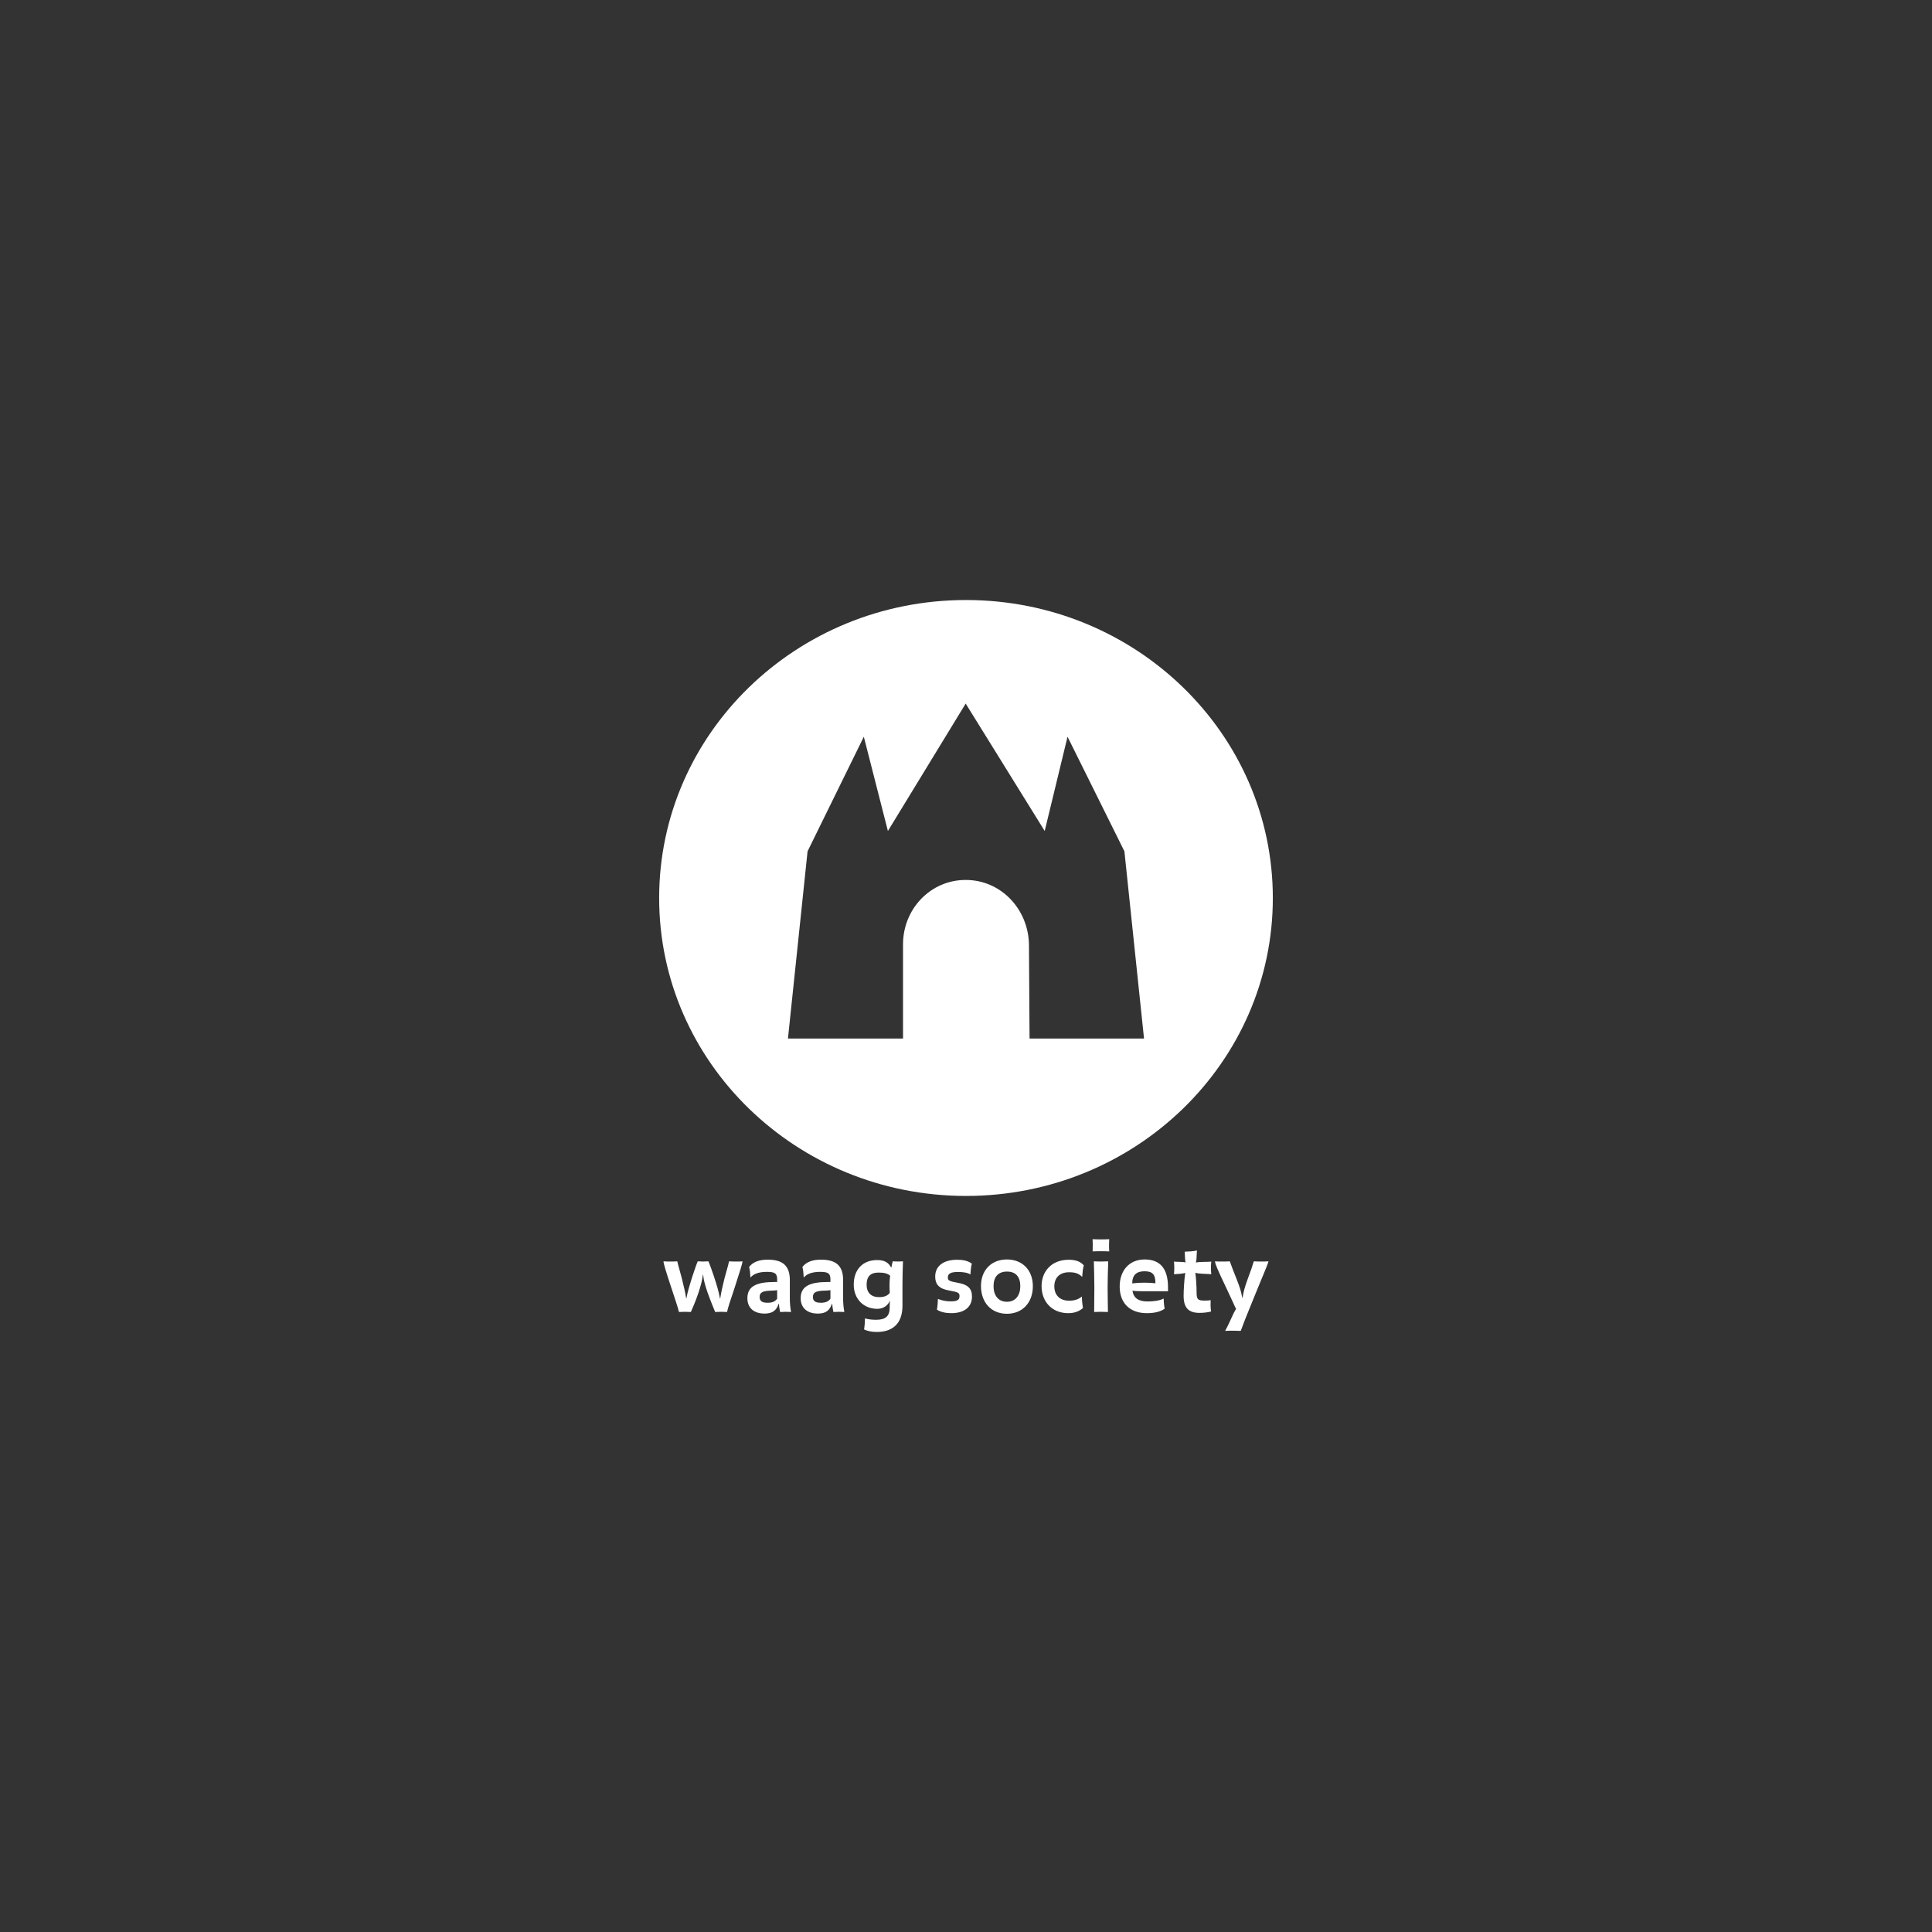 <?xml version="1.0" encoding="iso-8859-1"?>
<!-- Generator: Adobe Illustrator 22.0.1, SVG Export Plug-In . SVG Version: 6.00 Build 0)  -->
<svg version="1.1" id="Layer_1" xmlns="http://www.w3.org/2000/svg" xmlns:xlink="http://www.w3.org/1999/xlink" x="0px" y="0px"
	 width="200px" height="200px" viewBox="0 0 200 200" enable-background="new 0 0 200 200" xml:space="preserve">
<rect x="0" y="0" width="200" height="200" fill="#333333" stroke="none"/>
<path fill="#FFFFFF" d="M108.147,86.024l-8.18-13.19l-8.052,13.19l-2.492-9.758l-5.824,11.862l-2.03,19.38h11.912v-9.756
	c0-3.626,2.818-6.66,6.486-6.66s6.478,3.034,6.55,6.66l0.062,9.756h11.85l-2.03-19.38l-5.888-11.862L108.147,86.024z
	 M99.999,123.804c-17.542,0-31.764-13.81-31.764-30.844c0-17.036,14.222-30.846,31.764-30.846s31.764,13.81,31.764,30.846
	C131.763,109.994,117.541,123.804,99.999,123.804"/>
<path fill="#FFFFFF" d="M76.865,130.573c-0.304,0.03-0.408,0.02-0.672,0.02c-0.282,0-0.376,0-0.722-0.02
	c-0.096,0.48-0.316,1.15-0.472,1.762c-0.178,0.692-0.346,1.456-0.442,2.076h-0.03c-0.106-0.65-0.336-1.404-0.608-2.24
	c-0.262-0.774-0.452-1.302-0.578-1.598c-0.114,0.01-0.356,0.02-0.556,0.02c-0.198,0-0.44-0.01-0.556-0.02
	c-0.136,0.306-0.304,0.816-0.566,1.598c-0.262,0.826-0.504,1.63-0.608,2.24h-0.02c-0.096-0.6-0.252-1.282-0.452-2.076
	c-0.156-0.632-0.366-1.272-0.472-1.762c-0.282,0.02-0.45,0.02-0.744,0.02c-0.272,0-0.356,0-0.682-0.02
	c0,0.214,0.22,0.968,0.882,2.954c0.334,0.998,0.566,1.7,0.722,2.29c0.21-0.01,0.41-0.02,0.63-0.02c0.188,0,0.492,0.01,0.598,0.02
	c0.084-0.182,0.524-1.18,0.808-2.056c0.198-0.622,0.376-1.202,0.43-1.792h0.03c0.064,0.59,0.232,1.17,0.442,1.772
	c0.304,0.876,0.734,1.904,0.806,2.076c0.106-0.01,0.41-0.02,0.64-0.02c0.19,0,0.588,0.02,0.588,0.02
	c0.126-0.55,0.346-1.2,0.712-2.28C76.613,131.561,76.865,130.757,76.865,130.573 M81.889,135.817
	c-0.084-0.468-0.126-0.936-0.126-1.374v-1.924c0-1.478-0.714-2.12-2.298-2.12c-0.86,0-1.53,0.236-1.918,0.764
	c0.084,0.276,0.114,0.652,0.136,1.06l0.02,0.02c0.284-0.356,0.84-0.58,1.668-0.58c0.818,0,1.08,0.142,1.08,0.784v0.264h-0.262
	c-1.888,0-2.82,0.448-2.82,1.68c0,1.01,0.682,1.59,1.782,1.59c0.84,0,1.228-0.346,1.448-0.998h0.042
	c0.01,0.274,0.062,0.58,0.114,0.834c0.252-0.01,0.452-0.02,0.588-0.02C81.521,135.797,81.721,135.807,81.889,135.817
	 M80.451,134.443c-0.21,0.284-0.492,0.418-0.996,0.418c-0.576,0-0.818-0.184-0.818-0.602c0-0.448,0.294-0.6,0.976-0.642
	c0.346-0.02,0.628-0.02,0.838-0.06V134.443z M87.405,135.817c-0.084-0.468-0.126-0.936-0.126-1.374v-1.924
	c0-1.478-0.714-2.12-2.298-2.12c-0.86,0-1.53,0.236-1.918,0.764c0.084,0.276,0.114,0.652,0.136,1.06l0.02,0.02
	c0.284-0.356,0.84-0.58,1.668-0.58c0.818,0,1.08,0.142,1.08,0.784v0.264h-0.262c-1.888,0-2.82,0.448-2.82,1.68
	c0,1.01,0.682,1.59,1.782,1.59c0.84,0,1.228-0.346,1.448-0.998h0.042c0.01,0.274,0.062,0.58,0.114,0.834
	c0.252-0.01,0.452-0.02,0.588-0.02C87.037,135.797,87.237,135.807,87.405,135.817 M85.967,134.443
	c-0.21,0.284-0.492,0.418-0.996,0.418c-0.576,0-0.818-0.184-0.818-0.602c0-0.448,0.294-0.6,0.976-0.642
	c0.346-0.02,0.628-0.02,0.838-0.06V134.443z M93.477,130.573c-0.252,0.01-0.378,0.02-0.536,0.02c-0.146,0-0.324-0.01-0.524-0.02
	c-0.052,0.174-0.094,0.346-0.136,0.622l-0.032,0.02c-0.262-0.51-0.682-0.774-1.446-0.774c-1.48,0-2.424,0.968-2.424,2.546
	c0,1.466,1.008,2.504,2.444,2.504c0.682,0,1.122-0.416,1.29-0.824l0.02,0.01c-0.01,0.092-0.03,0.254-0.03,0.418v0.244
	c0,0.906-0.42,1.284-1.406,1.284c-0.42,0-0.808-0.042-1.154-0.144c-0.01,0.378-0.03,0.734-0.094,1.142
	c0.398,0.192,0.86,0.264,1.312,0.264c1.562,0,2.662-0.784,2.662-2.72v-2.148C93.423,132.121,93.445,131.397,93.477,130.573
	 M92.145,132.059c-0.032,0.256-0.064,0.664-0.064,0.968c0,0.378,0.022,0.682,0.032,0.794c-0.188,0.286-0.536,0.458-1.112,0.458
	c-0.838,0-1.29-0.478-1.29-1.292c0-0.794,0.358-1.252,1.238-1.252C91.547,131.735,91.903,131.845,92.145,132.059 M100.619,134.219
	c0-0.836-0.432-1.242-1.428-1.416c-0.996-0.182-1.068-0.254-1.068-0.58c0-0.366,0.292-0.55,1.038-0.55
	c0.534,0,0.964,0.062,1.3,0.254c0.02-0.426,0.062-0.864,0.146-1.11c-0.388-0.306-0.944-0.408-1.52-0.408
	c-1.468,0-2.276,0.684-2.276,1.742c0,0.794,0.388,1.264,1.468,1.446c0.944,0.164,1.05,0.246,1.05,0.572
	c0,0.386-0.21,0.548-0.902,0.548c-0.494,0-0.944-0.09-1.332-0.254c-0.012,0.358-0.042,0.774-0.106,1.11
	c0.368,0.254,0.944,0.366,1.48,0.366C99.811,135.939,100.619,135.319,100.619,134.219 M106.921,133.149
	c0-1.69-1.102-2.77-2.686-2.77c-1.582,0-2.684,1.08-2.684,2.75c0,1.7,1.06,2.872,2.684,2.872
	C105.861,136.001,106.921,134.829,106.921,133.149 M105.621,133.149c0,0.908-0.462,1.61-1.386,1.61c-0.922,0-1.384-0.702-1.384-1.61
	c0-0.956,0.472-1.516,1.396-1.516C105.169,131.633,105.621,132.193,105.621,133.149 M112.195,130.991
	c-0.356-0.418-0.87-0.582-1.572-0.582c-1.73,0-2.8,1.172-2.8,2.73c0,1.6,1.07,2.8,2.768,2.8c0.608,0,1.154-0.192,1.52-0.538
	c-0.072-0.358-0.114-0.886-0.114-1.182c-0.378,0.306-0.788,0.428-1.332,0.428c-0.966,0-1.522-0.59-1.522-1.488
	c0-0.874,0.546-1.456,1.522-1.456c0.628,0,0.974,0.112,1.362,0.478C112.059,131.693,112.111,131.255,112.195,130.991
	 M114.829,129.545c-0.022-0.276-0.022-0.388-0.022-0.642s0.012-0.378,0.022-0.622c-0.262,0.01-0.514,0.022-0.87,0.022
	c-0.346,0-0.588-0.012-0.86-0.022c0.02,0.204,0.02,0.368,0.02,0.622s0,0.376-0.01,0.642c0.294-0.01,0.482-0.02,0.86-0.02
	C114.347,129.525,114.577,129.535,114.829,129.545 M114.725,130.573c-0.264,0.01-0.484,0.02-0.756,0.02
	c-0.314,0-0.45-0.01-0.734-0.02c0.02,0.824,0.052,1.814,0.052,2.73c0,0.742-0.02,1.65-0.02,2.514c0.272-0.01,0.43-0.02,0.702-0.02
	c0.272,0,0.45,0.01,0.724,0.02c-0.01-0.876-0.032-1.772-0.032-2.514C114.661,132.387,114.693,131.469,114.725,130.573
	 M120.911,133.669v-0.418c0-1.986-0.87-2.872-2.412-2.872c-1.604,0-2.59,1.152-2.59,2.8c0,1.742,1.08,2.76,2.81,2.76
	c0.84,0,1.48-0.182,1.846-0.468c-0.074-0.316-0.104-0.886-0.104-1.048c-0.41,0.224-1.038,0.304-1.7,0.304
	c-0.9,0-1.436-0.366-1.52-1.12c0.168,0.042,0.608,0.062,0.996,0.062H120.911z M119.611,132.843c-0.336-0.04-0.756-0.06-1.144-0.06
	c-0.43,0-0.858,0.02-1.258,0.072c0-0.856,0.43-1.254,1.27-1.254C119.317,131.601,119.611,131.937,119.611,132.843 M125.389,131.907
	c-0.02-0.244-0.032-0.376-0.032-0.6c0-0.214,0-0.428,0.032-0.704c-0.294,0.04-1.268,0-1.552,0.092l-0.032-0.02
	c0.096-0.408,0.054-0.804,0.106-1.222c-0.388,0.082-0.87,0.112-1.27,0.122c0.022,0.306,0.022,0.906,0.094,1.1l-0.02,0.01
	c-0.252-0.072-0.86-0.05-1.186-0.082c0.022,0.194,0.032,0.408,0.032,0.672c0,0.276-0.01,0.378-0.032,0.632
	c0.264-0.03,0.798-0.02,1.134-0.132l0.032,0.02c-0.096,0.592-0.168,1.752-0.168,2.332c0,1.222,0.472,1.782,1.646,1.782
	c0.42,0,0.85-0.05,1.196-0.142c-0.022-0.214-0.052-0.448-0.052-0.642c0-0.204,0-0.376,0.01-0.53
	c-0.18,0.032-0.378,0.042-0.598,0.042c-0.766,0-0.86-0.122-0.86-0.948c0-0.57-0.064-1.548-0.126-1.884l0.032-0.04
	C124.173,131.887,124.959,131.857,125.389,131.907 M131.315,130.573c-0.336,0.02-0.484,0.02-0.734,0.02c-0.21,0-0.482,0-0.788-0.02
	c-0.114,0.408-0.314,0.988-0.64,1.854c-0.272,0.732-0.44,1.334-0.524,1.924h-0.03c-0.136-0.744-0.242-1.048-0.578-1.924
	c-0.294-0.734-0.534-1.344-0.712-1.854c-0.346,0.02-0.452,0.02-0.766,0.02c-0.282,0-0.618,0-0.776-0.02
	c0.064,0.336,0.168,0.642,1.248,2.902c0.546,1.142,0.754,1.66,0.944,2.028c-0.18,0.274-0.284,0.488-0.524,1.028
	c-0.21,0.468-0.368,0.804-0.61,1.242c0.368-0.02,0.526-0.02,0.892-0.02c0.262,0,0.556,0.01,0.724,0.02
	c0.252-0.702,0.492-1.294,1.164-2.952C130.675,132.171,131.199,131.011,131.315,130.573"/>
</svg>
